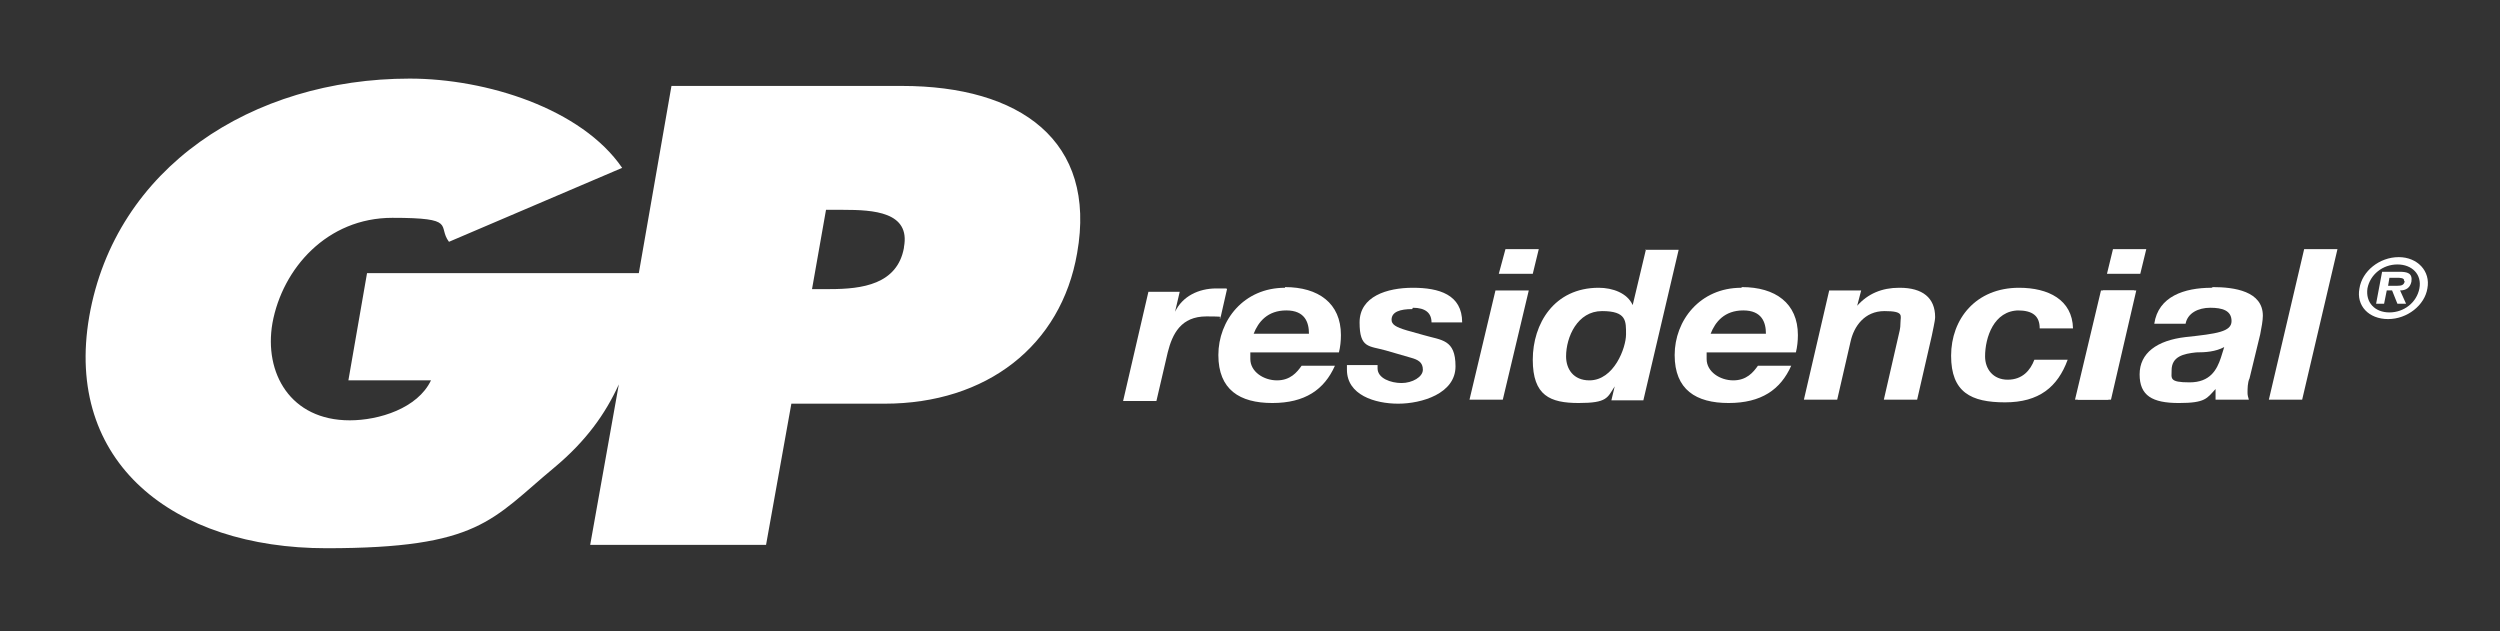 <?xml version="1.0" encoding="UTF-8"?>
<svg id="Layer_1" data-name="Layer 1" xmlns="http://www.w3.org/2000/svg" version="1.1" viewBox="0 0 375.3 94.8">
  <rect x="0" y="0" width="375.3" height="94.8" fill="#333333" stroke="none"/>
  <defs>
    <style>
      .cls-1 {
        fill: #fff;
        stroke-width: 0px;
      }
    </style>
  </defs>
  <path class="cls-1" d="M135.7,37.2c-1,5.5-6.3,6.2-11.1,6.2h-2.7l2.1-11.9h2.6c4.5,0,10.1.3,9.1,5.6M135.6,12.9h-34.8l-4.9,28.1h-40.8l-2.8,16.1h12.4c-2,4.2-7.8,6-12.2,6-8.9,0-12.9-7.1-11.6-14.6,1.5-8.2,8.2-15.8,18-15.8s6.7,1.2,8.5,3.6l26-11.1c-6.1-8.9-20.4-13.4-31.9-13.4-23.7,0-44.2,13.4-48.1,35.7-3.8,21.9,12.6,34.8,35.6,34.8s24.8-4.3,34.2-12.1c4.8-4,7.7-8.1,9.7-12.5l-4.3,24.1h26.4l3.8-21.2h14c15.3,0,26.5-8.7,28.9-22.6,3-16.9-8.6-25.1-26.3-25.1"/>
  <path class="cls-1" d="M361,42.2c-.1.6-.5.7-1.1.7h-1.4l.2-1.2h1.1c.5,0,1.2,0,1.1.5M360.2,40.8h-2.6l-.9,4.8h1.2l.4-2h.8l.8,2h1.3l-.9-2c.9,0,1.5-.4,1.7-1.3.2-1.3-.6-1.5-1.8-1.5"/>
  <path class="cls-1" d="M363.2,43.3c-.4,2.1-2.3,3.6-4.5,3.6s-3.6-1.5-3.3-3.6c.4-2.1,2.3-3.6,4.5-3.6s3.7,1.5,3.3,3.6M360.1,38.6c-2.9,0-5.5,2.1-5.9,4.7-.5,2.6,1.4,4.6,4.3,4.6s5.5-2.1,5.9-4.6c.5-2.6-1.5-4.7-4.3-4.7"/>
  <path class="cls-1" d="M184.1,43.3c-.5,0-1,0-1.5,0-2.7,0-5.1,1.2-6.2,3.5h0c0,0,.7-3,.7-3h-4.7l-3.8,16.4h5l1.7-7.3c.7-2.8,2-5.4,5.8-5.4s1.4.2,2.1.3l1-4.4Z"/>
  <path class="cls-1" d="M188.2,50.1c.7-1.8,2.1-3.5,4.9-3.5s3.4,1.8,3.4,3.5h-8.3ZM192.9,43.2c-6.2,0-10,4.9-10,10.1s3.2,7.2,8.1,7.2,7.8-2,9.4-5.6h-5c-.7,1-1.7,2.2-3.7,2.2s-4-1.3-4-3.2,0-.5,0-1h13.3c.2-.8.3-1.7.3-2.6,0-4.8-3.4-7.2-8.4-7.2"/>
  <path class="cls-1" d="M212.1,46.2c1.9,0,2.8.8,2.8,2.2h4.6c0-4.2-3.5-5.2-7.4-5.2s-8,1.3-8,5.2,1.4,3.5,3.9,4.2l3.8,1.1c1.1.3,1.8.7,1.8,1.8s-1.6,2-3.2,2-3.6-.7-3.6-2.2v-.5h-4.6v.7c0,3.8,4.2,5.1,7.7,5.1s8.6-1.5,8.6-5.6-2.1-3.9-4.8-4.7l-2.5-.7c-1.7-.5-2.3-.9-2.3-1.6,0-1.2,1.3-1.6,3.1-1.6"/>
  <path class="cls-1" d="M238.6,57.1c-2.4,0-3.5-1.7-3.5-3.6,0-2.9,1.7-6.8,5.4-6.8s3.6,1.5,3.6,3.5-1.8,6.9-5.5,6.9M247.1,37.4l-2,8.4h0c-.8-1.8-3-2.6-5.1-2.6-6.7,0-9.9,5.4-9.9,10.8s2.6,6.5,6.9,6.5,4.3-.8,5.4-2.5h0c0,0-.5,2.1-.5,2.1h4.8l5.3-22.6h-5Z"/>
  <path class="cls-1" d="M256.8,50.1c.7-1.8,2.1-3.5,4.9-3.5s3.4,1.8,3.4,3.5h-8.3ZM261.4,43.2c-6.2,0-10,4.9-10,10.1s3.2,7.2,8.1,7.2,7.8-2,9.4-5.6h-5c-.7,1-1.7,2.2-3.7,2.2s-4-1.3-4-3.2,0-.5,0-1h13.4c.2-.8.3-1.7.3-2.6,0-4.8-3.4-7.2-8.4-7.2"/>
  <path class="cls-1" d="M285.1,43.2c-2.6,0-4.7.9-6.3,2.7h0l.6-2.3h-4.8l-3.8,16.4h5l2-8.7c.5-2.3,2.1-4.6,5.1-4.6s2.4.7,2.4,1.7-.2,1.5-.3,2l-2.2,9.6h5l2.2-9.6c.1-.6.5-2.2.5-2.8,0-2.9-1.9-4.4-5.3-4.4"/>
  <path class="cls-1" d="M302.9,46.6c2.2,0,3.3.8,3.3,2.7h5c-.1-4.3-3.7-6.1-8.1-6.1-6.5,0-10.2,4.7-10.2,10.2s3,7,8.1,7,7.9-2.3,9.4-6.4h-5c-.6,1.6-1.8,3-4,3s-3.4-1.6-3.4-3.5c0-2.8,1.3-6.9,5.1-6.9"/>
  <polygon class="cls-1" points="311.5 60 316.5 60 320.4 43.6 315.4 43.6 311.5 60"/>
  <polygon class="cls-1" points="340.6 60 345.6 60 350.9 37.4 345.9 37.4 340.6 60"/>
  <g>
    <path class="cls-1" d="M333.4,53.7c-.6,1.8-1.6,3.7-4.7,3.7s-2.7-.6-2.7-1.8c0-2.1,1.8-2.5,3.7-2.7,1.4,0,2.9-.1,4.2-.8l-.5,1.6ZM332,43.2c-4.1,0-8,1.3-8.6,5.4h4.7c.3-1.6,1.9-2.4,3.7-2.4s3.2.4,3.2,2-2.2,1.9-6.9,2.4c-4.3.5-6.9,2.4-6.9,5.6s1.9,4.3,5.9,4.3,4.2-.7,5.5-2.1v1.6h5c-.1-.3-.2-.7-.2-1,0-.6,0-1.6.3-2.2l1.6-6.6c.2-1,.4-2.1.4-2.8,0-3.7-4.3-4.3-7.5-4.3"/>
    <polygon class="cls-1" points="226 37.4 225 41.1 230.1 41.1 231 37.4 226 37.4"/>
    <polygon class="cls-1" points="220.6 60 225.6 60 229.5 43.6 224.5 43.6 220.6 60"/>
    <polygon class="cls-1" points="322.2 37.4 317.2 37.4 316.3 41.1 321.3 41.1 322.2 37.4"/>
    <polygon class="cls-1" points="311.9 60 316.9 60 320.7 43.6 315.7 43.6 311.9 60"/>
  </g>
</svg>